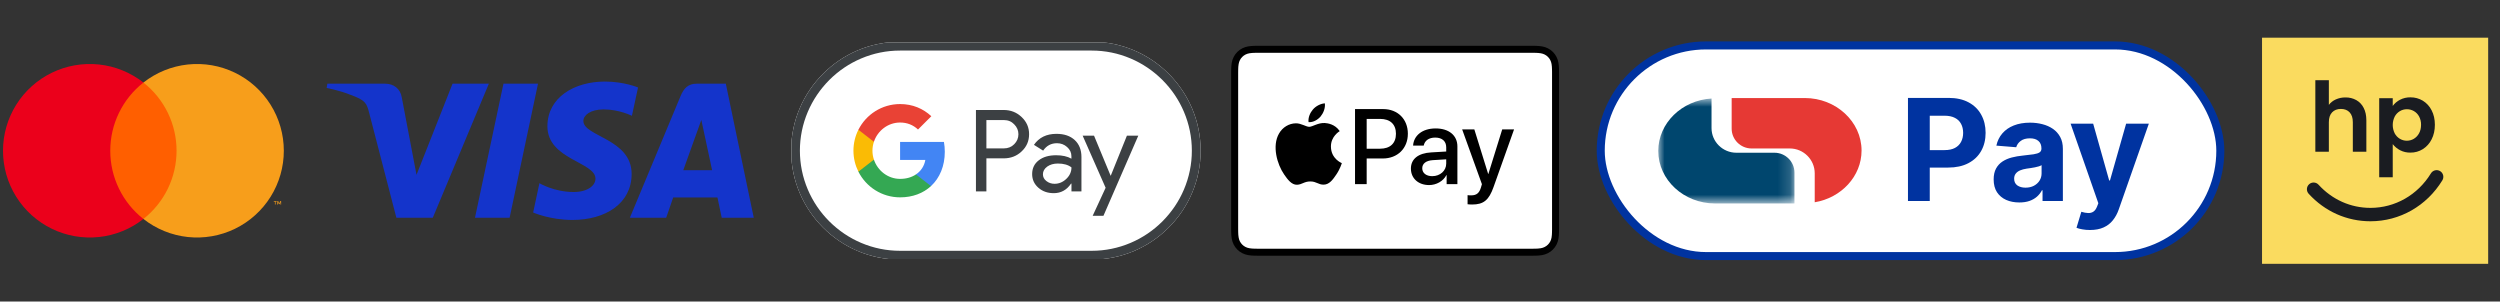 <svg width="199" height="24" viewBox="0 0 199 24" fill="none" xmlns="http://www.w3.org/2000/svg">
<rect x="0" y="0" width="199" height="24" fill="#333333" stroke="none"/>
<path d="M14.438 6.571H8.394V17.429H14.438V6.571Z" fill="#FF5F00"/>
<path d="M8.777 12C8.776 10.954 9.014 9.922 9.471 8.982C9.928 8.041 10.593 7.217 11.416 6.571C10.397 5.771 9.173 5.273 7.884 5.134C6.595 4.996 5.294 5.223 4.128 5.789C2.962 6.356 1.979 7.238 1.291 8.337C0.604 9.435 0.239 10.704 0.239 12C0.239 13.296 0.604 14.565 1.291 15.663C1.979 16.762 2.962 17.644 4.128 18.211C5.294 18.777 6.595 19.004 7.884 18.866C9.173 18.727 10.397 18.229 11.416 17.429C10.593 16.783 9.928 15.959 9.471 15.018C9.014 14.078 8.776 13.046 8.777 12Z" fill="#EB001B"/>
<path d="M22.592 12C22.592 13.296 22.228 14.565 21.54 15.663C20.852 16.762 19.87 17.644 18.704 18.211C17.538 18.777 16.236 19.004 14.947 18.866C13.659 18.727 12.435 18.229 11.416 17.429C12.238 16.782 12.903 15.958 13.36 15.018C13.817 14.077 14.054 13.046 14.054 12C14.054 10.954 13.817 9.923 13.36 8.982C12.903 8.042 12.238 7.217 11.416 6.571C12.435 5.771 13.659 5.273 14.947 5.134C16.236 4.996 17.538 5.223 18.704 5.789C19.87 6.356 20.852 7.238 21.54 8.337C22.228 9.435 22.592 10.704 22.592 12Z" fill="#F79E1B"/>
<path d="M21.933 16.279V16.056H22.023V16.011H21.795V16.056H21.884V16.279H21.933ZM22.377 16.279V16.011H22.307L22.226 16.195L22.146 16.011H22.076V16.279H22.125V16.077L22.201 16.251H22.252L22.327 16.076V16.279H22.377Z" fill="#F79E1B"/>
<g clip-path="url(#clip0_82_61)">
<path d="M48.145 6.492C45.731 6.492 43.574 7.743 43.574 10.055C43.574 12.706 47.4 12.889 47.4 14.221C47.4 14.782 46.757 15.284 45.66 15.284C44.102 15.284 42.938 14.583 42.938 14.583L42.439 16.916C42.439 16.916 43.781 17.508 45.561 17.508C48.201 17.508 50.278 16.195 50.278 13.844C50.278 11.043 46.436 10.865 46.436 9.629C46.436 9.189 46.963 8.708 48.058 8.708C49.293 8.708 50.3 9.218 50.3 9.218L50.788 6.965C50.788 6.965 49.692 6.492 48.145 6.492ZM26.058 6.662L26 7.002C26 7.002 27.016 7.188 27.93 7.559C29.108 7.984 29.192 8.231 29.39 9L31.552 17.333H34.45L38.913 6.662H36.023L33.154 13.917L31.984 7.767C31.876 7.063 31.333 6.662 30.667 6.662H26.058ZM40.076 6.662L37.808 17.333H40.565L42.825 6.662H40.076V6.662ZM55.451 6.662C54.786 6.662 54.434 7.018 54.176 7.64L50.137 17.333H53.028L53.587 15.717H57.109L57.449 17.333H60L57.775 6.662H55.451ZM55.827 9.545L56.684 13.549H54.388L55.827 9.545Z" fill="#1434CB"/>
</g>
<g clip-path="url(#clip1_82_61)">
<path d="M86.902 3.323H71.641C66.872 3.323 62.97 7.225 62.97 11.994C62.97 16.763 66.872 20.665 71.641 20.665H86.902C91.671 20.665 95.573 16.763 95.573 11.994C95.573 7.225 91.671 3.323 86.902 3.323Z" fill="white"/>
<path d="M86.902 4.025C87.973 4.025 89.013 4.238 89.993 4.654C90.943 5.057 91.793 5.634 92.529 6.367C93.262 7.099 93.839 7.953 94.242 8.903C94.658 9.883 94.871 10.923 94.871 11.994C94.871 13.065 94.658 14.105 94.242 15.085C93.839 16.035 93.262 16.884 92.529 17.622C91.797 18.354 90.943 18.931 89.993 19.334C89.013 19.75 87.973 19.963 86.902 19.963H71.641C70.57 19.963 69.529 19.75 68.55 19.334C67.6 18.931 66.75 18.354 66.013 17.622C65.281 16.889 64.704 16.035 64.301 15.085C63.885 14.105 63.672 13.065 63.672 11.994C63.672 10.923 63.885 9.883 64.301 8.903C64.704 7.953 65.281 7.104 66.013 6.367C66.746 5.634 67.6 5.057 68.55 4.654C69.529 4.238 70.57 4.025 71.641 4.025H86.902ZM86.902 3.323H71.641C66.872 3.323 62.97 7.225 62.97 11.994C62.97 16.763 66.872 20.665 71.641 20.665H86.902C91.671 20.665 95.573 16.763 95.573 11.994C95.573 7.225 91.671 3.323 86.902 3.323Z" fill="#3C4043"/>
<path d="M78.517 12.61V15.233H77.685V8.755H79.891C80.451 8.755 80.928 8.942 81.318 9.315C81.717 9.688 81.916 10.143 81.916 10.68C81.916 11.231 81.717 11.686 81.318 12.055C80.932 12.423 80.455 12.605 79.891 12.605H78.517V12.61ZM78.517 9.553V11.812H79.909C80.238 11.812 80.516 11.699 80.733 11.478C80.954 11.257 81.066 10.988 81.066 10.685C81.066 10.386 80.954 10.121 80.733 9.9C80.516 9.67 80.243 9.557 79.909 9.557H78.517V9.553Z" fill="#3C4043"/>
<path d="M84.093 10.654C84.708 10.654 85.194 10.819 85.549 11.149C85.905 11.478 86.083 11.929 86.083 12.501V15.233H85.289V14.617H85.254C84.912 15.124 84.452 15.376 83.88 15.376C83.39 15.376 82.983 15.233 82.653 14.942C82.324 14.652 82.159 14.292 82.159 13.858C82.159 13.399 82.332 13.035 82.679 12.766C83.026 12.493 83.49 12.358 84.067 12.358C84.561 12.358 84.968 12.449 85.285 12.631V12.441C85.285 12.15 85.172 11.907 84.942 11.704C84.713 11.5 84.444 11.4 84.136 11.4C83.672 11.4 83.303 11.595 83.035 11.99L82.302 11.53C82.705 10.945 83.303 10.654 84.093 10.654ZM83.017 13.871C83.017 14.088 83.108 14.27 83.295 14.413C83.477 14.556 83.694 14.63 83.941 14.63C84.292 14.63 84.604 14.5 84.877 14.24C85.15 13.98 85.289 13.676 85.289 13.325C85.029 13.121 84.669 13.017 84.205 13.017C83.867 13.017 83.585 13.1 83.36 13.26C83.13 13.429 83.017 13.633 83.017 13.871Z" fill="#3C4043"/>
<path d="M90.609 10.797L87.834 17.179H86.976L88.008 14.947L86.178 10.797H87.084L88.402 13.98H88.419L89.703 10.797H90.609Z" fill="#3C4043"/>
<path d="M75.206 12.081C75.206 11.809 75.182 11.55 75.137 11.3H71.647V12.731L73.657 12.731C73.575 13.207 73.313 13.613 72.911 13.883V14.812H74.107C74.806 14.165 75.206 13.21 75.206 12.081Z" fill="#4285F4"/>
<path d="M72.912 13.883C72.579 14.108 72.15 14.239 71.648 14.239C70.679 14.239 69.857 13.586 69.563 12.706H68.329V13.664C68.94 14.877 70.197 15.709 71.648 15.709C72.652 15.709 73.494 15.379 74.108 14.811L72.912 13.883Z" fill="#34A853"/>
<path d="M69.447 11.996C69.447 11.749 69.488 11.51 69.563 11.286V10.328H68.329C68.076 10.83 67.934 11.396 67.934 11.996C67.934 12.596 68.077 13.162 68.329 13.664L69.563 12.707C69.488 12.482 69.447 12.243 69.447 11.996Z" fill="#FABB05"/>
<path d="M71.648 9.753C72.196 9.753 72.686 9.941 73.073 10.31L74.133 9.251C73.49 8.651 72.65 8.283 71.648 8.283C70.197 8.283 68.94 9.115 68.329 10.328L69.563 11.286C69.857 10.405 70.679 9.753 71.648 9.753Z" fill="#E94235"/>
</g>
<path d="M121.763 3.646H100.337C100.248 3.646 100.159 3.646 100.07 3.646C99.994 3.647 99.919 3.647 99.844 3.649C99.68 3.654 99.515 3.664 99.353 3.693C99.189 3.722 99.036 3.77 98.887 3.846C98.74 3.921 98.606 4.019 98.489 4.135C98.373 4.251 98.275 4.386 98.201 4.532C98.125 4.682 98.076 4.835 98.047 4.999C98.018 5.161 98.008 5.326 98.004 5.49C98.002 5.565 98.001 5.64 98 5.715C98 5.804 98 5.894 98 5.983V18.017C98 18.107 98 18.196 98 18.285C98.001 18.36 98.002 18.435 98.004 18.51C98.008 18.674 98.018 18.839 98.047 19.001C98.076 19.165 98.125 19.318 98.201 19.468C98.275 19.614 98.373 19.749 98.489 19.865C98.606 19.982 98.74 20.079 98.887 20.154C99.036 20.23 99.189 20.278 99.353 20.308C99.515 20.337 99.68 20.346 99.844 20.351C99.919 20.352 99.994 20.353 100.07 20.354C100.159 20.355 100.248 20.355 100.337 20.355H121.763C121.852 20.355 121.941 20.355 122.03 20.354C122.105 20.353 122.18 20.352 122.256 20.351C122.419 20.346 122.585 20.337 122.747 20.308C122.911 20.278 123.064 20.23 123.213 20.154C123.36 20.079 123.494 19.982 123.611 19.865C123.727 19.749 123.824 19.614 123.899 19.468C123.975 19.318 124.023 19.165 124.053 19.001C124.082 18.839 124.091 18.674 124.096 18.51C124.098 18.435 124.099 18.36 124.099 18.285C124.1 18.196 124.1 18.107 124.1 18.017V5.983C124.1 5.894 124.1 5.804 124.099 5.715C124.099 5.64 124.098 5.565 124.096 5.49C124.091 5.326 124.082 5.161 124.053 4.999C124.023 4.835 123.975 4.682 123.899 4.532C123.824 4.386 123.727 4.251 123.611 4.135C123.494 4.019 123.36 3.921 123.213 3.846C123.064 3.77 122.911 3.722 122.747 3.693C122.585 3.664 122.419 3.654 122.256 3.649C122.18 3.647 122.105 3.647 122.03 3.646C121.941 3.646 121.852 3.646 121.763 3.646Z" fill="black"/>
<path d="M121.763 4.202L122.027 4.203C122.098 4.203 122.169 4.204 122.241 4.206C122.366 4.21 122.512 4.216 122.648 4.241C122.767 4.262 122.866 4.294 122.961 4.343C123.055 4.391 123.141 4.453 123.217 4.529C123.292 4.604 123.355 4.691 123.403 4.786C123.452 4.88 123.484 4.979 123.505 5.098C123.529 5.233 123.536 5.379 123.539 5.505C123.541 5.576 123.542 5.647 123.543 5.719C123.543 5.807 123.543 5.895 123.543 5.983V18.017C123.543 18.105 123.543 18.193 123.543 18.282C123.542 18.353 123.541 18.424 123.539 18.495C123.536 18.621 123.529 18.767 123.505 18.904C123.484 19.021 123.452 19.12 123.403 19.215C123.355 19.31 123.292 19.396 123.217 19.471C123.141 19.547 123.055 19.609 122.96 19.657C122.866 19.706 122.767 19.738 122.649 19.759C122.51 19.784 122.358 19.791 122.244 19.794C122.171 19.796 122.1 19.797 122.026 19.797C121.939 19.798 121.851 19.798 121.763 19.798H100.338C100.337 19.798 100.335 19.798 100.334 19.798C100.248 19.798 100.161 19.798 100.073 19.797C100.001 19.797 99.929 19.796 99.859 19.794C99.742 19.791 99.59 19.784 99.452 19.759C99.334 19.738 99.235 19.706 99.139 19.657C99.045 19.609 98.959 19.547 98.883 19.471C98.808 19.396 98.746 19.31 98.697 19.215C98.649 19.12 98.617 19.021 98.596 18.902C98.571 18.766 98.564 18.62 98.561 18.495C98.559 18.424 98.558 18.353 98.558 18.282L98.557 18.072L98.557 18.017V5.983L98.557 5.928L98.558 5.719C98.558 5.647 98.559 5.576 98.561 5.505C98.564 5.38 98.571 5.234 98.596 5.097C98.617 4.979 98.649 4.88 98.698 4.785C98.746 4.69 98.808 4.604 98.884 4.529C98.959 4.454 99.045 4.391 99.14 4.343C99.235 4.294 99.334 4.262 99.452 4.241C99.588 4.216 99.734 4.21 99.86 4.206C99.931 4.204 100.002 4.203 100.073 4.203L100.338 4.202H121.763Z" fill="white"/>
<path d="M105.125 9.265C105.349 8.986 105.5 8.611 105.46 8.227C105.133 8.243 104.734 8.443 104.503 8.723C104.295 8.962 104.112 9.353 104.16 9.721C104.527 9.753 104.894 9.537 105.125 9.265Z" fill="black"/>
<path d="M105.456 9.792C104.923 9.761 104.469 10.095 104.215 10.095C103.96 10.095 103.57 9.808 103.148 9.816C102.599 9.824 102.09 10.135 101.811 10.628C101.238 11.616 101.66 13.081 102.217 13.886C102.488 14.283 102.814 14.722 103.244 14.706C103.65 14.69 103.809 14.443 104.302 14.443C104.796 14.443 104.939 14.706 105.369 14.698C105.814 14.69 106.093 14.3 106.364 13.901C106.674 13.448 106.801 13.01 106.809 12.986C106.801 12.978 105.95 12.651 105.942 11.672C105.934 10.851 106.61 10.461 106.642 10.437C106.26 9.872 105.663 9.808 105.456 9.792Z" fill="black"/>
<path d="M110.1 8.683C111.259 8.683 112.066 9.482 112.066 10.645C112.066 11.812 111.242 12.615 110.071 12.615H108.787V14.656H107.86V8.683L110.1 8.683ZM108.787 11.837H109.851C110.659 11.837 111.118 11.402 111.118 10.649C111.118 9.896 110.659 9.465 109.856 9.465H108.787V11.837Z" fill="black"/>
<path d="M112.308 13.418C112.308 12.657 112.892 12.189 113.927 12.131L115.119 12.061V11.725C115.119 11.241 114.792 10.951 114.246 10.951C113.728 10.951 113.405 11.2 113.327 11.589H112.482C112.532 10.802 113.202 10.223 114.279 10.223C115.335 10.223 116.009 10.781 116.009 11.655V14.656H115.152V13.94H115.132C114.879 14.425 114.329 14.731 113.757 14.731C112.904 14.731 112.308 14.201 112.308 13.418ZM115.119 13.025V12.682L114.047 12.748C113.513 12.785 113.211 13.021 113.211 13.394C113.211 13.774 113.525 14.023 114.006 14.023C114.631 14.023 115.119 13.592 115.119 13.025Z" fill="black"/>
<path d="M116.819 16.259V15.534C116.885 15.55 117.034 15.55 117.108 15.55C117.522 15.55 117.746 15.377 117.882 14.93C117.882 14.921 117.961 14.665 117.961 14.661L116.388 10.301H117.357L118.458 13.845H118.474L119.576 10.301H120.519L118.888 14.884C118.516 15.94 118.085 16.279 117.183 16.279C117.108 16.279 116.885 16.271 116.819 16.259Z" fill="black"/>
<rect x="127.419" y="3.616" width="49.319" height="16.768" rx="8.384" fill="white"/>
<rect x="127.419" y="3.616" width="49.319" height="16.768" rx="8.384" stroke="#0033A0" stroke-width="0.639"/>
<path fill-rule="evenodd" clip-rule="evenodd" d="M148.18 11.983C148.18 14.034 146.563 15.751 144.452 16.1V13.795C144.452 12.707 143.559 11.818 142.47 11.818H139.426C138.555 11.818 137.84 11.111 137.84 10.241V7.804H143.662C146.147 7.803 148.18 9.684 148.18 11.983Z" fill="#E63934"/>
<mask id="mask0_82_61" style="mask-type:luminance" maskUnits="userSpaceOnUse" x="131" y="7" width="12" height="10">
<path d="M131.997 7.843H142.838V16.196H131.997V7.843Z" fill="white"/>
</mask>
<g mask="url(#mask0_82_61)">
<path fill-rule="evenodd" clip-rule="evenodd" d="M142.839 13.741V16.196H136.516C134.031 16.196 131.997 14.315 131.997 12.015C131.997 9.803 133.881 7.977 136.238 7.842V10.194C136.238 11.281 137.129 12.158 138.219 12.158H141.253C142.125 12.158 142.839 12.87 142.839 13.741Z" fill="#00466E"/>
</g>
<path d="M151.874 16V7.793H155.112C155.735 7.793 156.265 7.912 156.703 8.149C157.141 8.384 157.475 8.712 157.705 9.131C157.937 9.548 158.054 10.029 158.054 10.574C158.054 11.119 157.936 11.6 157.701 12.017C157.466 12.433 157.125 12.758 156.679 12.99C156.235 13.223 155.698 13.339 155.068 13.339H153.004V11.948H154.787C155.121 11.948 155.397 11.891 155.613 11.776C155.832 11.659 155.995 11.497 156.102 11.291C156.211 11.083 156.266 10.844 156.266 10.574C156.266 10.301 156.211 10.064 156.102 9.861C155.995 9.655 155.832 9.496 155.613 9.384C155.394 9.269 155.116 9.211 154.779 9.211H153.609V16H151.874ZM160.739 16.116C160.346 16.116 159.996 16.048 159.689 15.912C159.381 15.773 159.138 15.569 158.959 15.299C158.783 15.026 158.695 14.687 158.695 14.281C158.695 13.939 158.758 13.652 158.883 13.419C159.009 13.187 159.18 13 159.396 12.858C159.612 12.716 159.858 12.61 160.133 12.537C160.411 12.465 160.702 12.415 161.007 12.385C161.365 12.348 161.654 12.313 161.873 12.281C162.092 12.246 162.251 12.196 162.35 12.129C162.448 12.062 162.498 11.963 162.498 11.832V11.808C162.498 11.554 162.418 11.358 162.257 11.219C162.1 11.08 161.875 11.011 161.584 11.011C161.277 11.011 161.032 11.079 160.851 11.215C160.669 11.349 160.549 11.517 160.49 11.72L158.911 11.592C158.991 11.218 159.149 10.895 159.384 10.622C159.619 10.347 159.922 10.136 160.294 9.989C160.668 9.839 161.101 9.764 161.592 9.764C161.934 9.764 162.261 9.804 162.574 9.885C162.889 9.965 163.168 10.089 163.412 10.257C163.657 10.426 163.851 10.642 163.993 10.906C164.134 11.168 164.205 11.482 164.205 11.848V16H162.586V15.146H162.538C162.439 15.339 162.307 15.508 162.141 15.655C161.976 15.8 161.776 15.913 161.544 15.996C161.312 16.076 161.043 16.116 160.739 16.116ZM161.227 14.938C161.479 14.938 161.7 14.889 161.893 14.79C162.085 14.688 162.236 14.552 162.346 14.381C162.455 14.21 162.51 14.016 162.51 13.8V13.147C162.456 13.181 162.383 13.213 162.289 13.243C162.199 13.27 162.096 13.295 161.981 13.319C161.866 13.34 161.751 13.36 161.636 13.379C161.521 13.395 161.417 13.41 161.324 13.423C161.123 13.453 160.948 13.499 160.799 13.563C160.649 13.628 160.533 13.714 160.45 13.824C160.367 13.931 160.326 14.064 160.326 14.225C160.326 14.457 160.41 14.635 160.578 14.758C160.749 14.878 160.966 14.938 161.227 14.938ZM166.363 18.308C166.147 18.308 165.944 18.291 165.754 18.256C165.567 18.224 165.412 18.183 165.289 18.132L165.674 16.858C165.874 16.919 166.054 16.952 166.215 16.958C166.378 16.963 166.518 16.926 166.636 16.846C166.756 16.765 166.853 16.629 166.928 16.437L167.028 16.176L164.82 9.844H166.616L167.89 14.365H167.954L169.24 9.844H171.048L168.655 16.665C168.54 16.997 168.384 17.285 168.186 17.531C167.991 17.779 167.744 17.97 167.445 18.104C167.146 18.24 166.785 18.308 166.363 18.308Z" fill="#0033A0"/>
<rect width="18" height="18" transform="translate(180.058 3)" fill="#FADB5F"/>
<path d="M187.562 7.968C187.816 8.112 188.021 8.329 188.15 8.591C188.292 8.865 188.362 9.195 188.362 9.579V12.079H187.285V9.725C187.285 9.386 187.2 9.126 187.031 8.944C186.862 8.762 186.631 8.671 186.339 8.671C186.042 8.671 185.807 8.762 185.635 8.944C185.463 9.126 185.377 9.386 185.377 9.725V12.078H184.301V6.386H185.377V8.348C185.522 8.159 185.713 8.009 185.931 7.914C186.173 7.806 186.436 7.752 186.7 7.756C187.001 7.75 187.298 7.823 187.562 7.968Z" fill="#1A1C21"/>
<path d="M191.035 7.944C191.292 7.81 191.579 7.743 191.869 7.748C192.218 7.744 192.56 7.837 192.858 8.017C193.158 8.202 193.401 8.467 193.558 8.783C193.73 9.113 193.816 9.497 193.816 9.933C193.816 10.368 193.73 10.754 193.558 11.09C193.401 11.41 193.159 11.68 192.858 11.871C192.562 12.056 192.219 12.152 191.87 12.148C191.582 12.154 191.297 12.088 191.042 11.955C190.816 11.838 190.618 11.672 190.462 11.471V14.109H189.385V7.817H190.462V8.433C190.612 8.228 190.809 8.06 191.035 7.944ZM192.558 9.267C192.462 9.089 192.318 8.941 192.143 8.84C191.973 8.744 191.78 8.693 191.585 8.694C191.391 8.694 191.201 8.746 191.035 8.844C190.859 8.948 190.715 9.099 190.619 9.279C190.516 9.487 190.462 9.716 190.462 9.948C190.462 10.18 190.516 10.409 190.619 10.617C190.716 10.797 190.859 10.948 191.035 11.052C191.203 11.151 191.394 11.203 191.589 11.202C191.784 11.201 191.975 11.148 192.143 11.048C192.318 10.942 192.461 10.79 192.558 10.609C192.663 10.419 192.715 10.194 192.716 9.933C192.722 9.701 192.667 9.472 192.558 9.267Z" fill="#1A1C21"/>
<path d="M188.689 17.613C186.808 17.613 185.061 16.835 183.769 15.422C183.674 15.318 183.624 15.18 183.63 15.039C183.636 14.897 183.698 14.764 183.802 14.669C183.906 14.573 184.044 14.523 184.186 14.529C184.327 14.536 184.46 14.598 184.555 14.702C185.643 15.892 187.111 16.547 188.689 16.547C190.647 16.547 192.446 15.521 193.5 13.802C193.536 13.742 193.584 13.689 193.641 13.647C193.697 13.605 193.762 13.575 193.83 13.558C193.899 13.542 193.97 13.539 194.039 13.549C194.109 13.56 194.175 13.585 194.236 13.622C194.296 13.659 194.348 13.707 194.389 13.764C194.43 13.821 194.46 13.886 194.476 13.954C194.492 14.023 194.494 14.094 194.482 14.164C194.47 14.233 194.445 14.299 194.408 14.359C193.158 16.397 191.02 17.613 188.689 17.613Z" fill="#1A1C21"/>
<defs>
<clipPath id="clip0_82_61">
<rect width="34" height="11.043" fill="white" transform="translate(26 6.478)"/>
</clipPath>
<clipPath id="clip1_82_61">
<rect width="32.569" height="17.233" fill="white" transform="translate(63 3.383)"/>
</clipPath>
</defs>
</svg>
